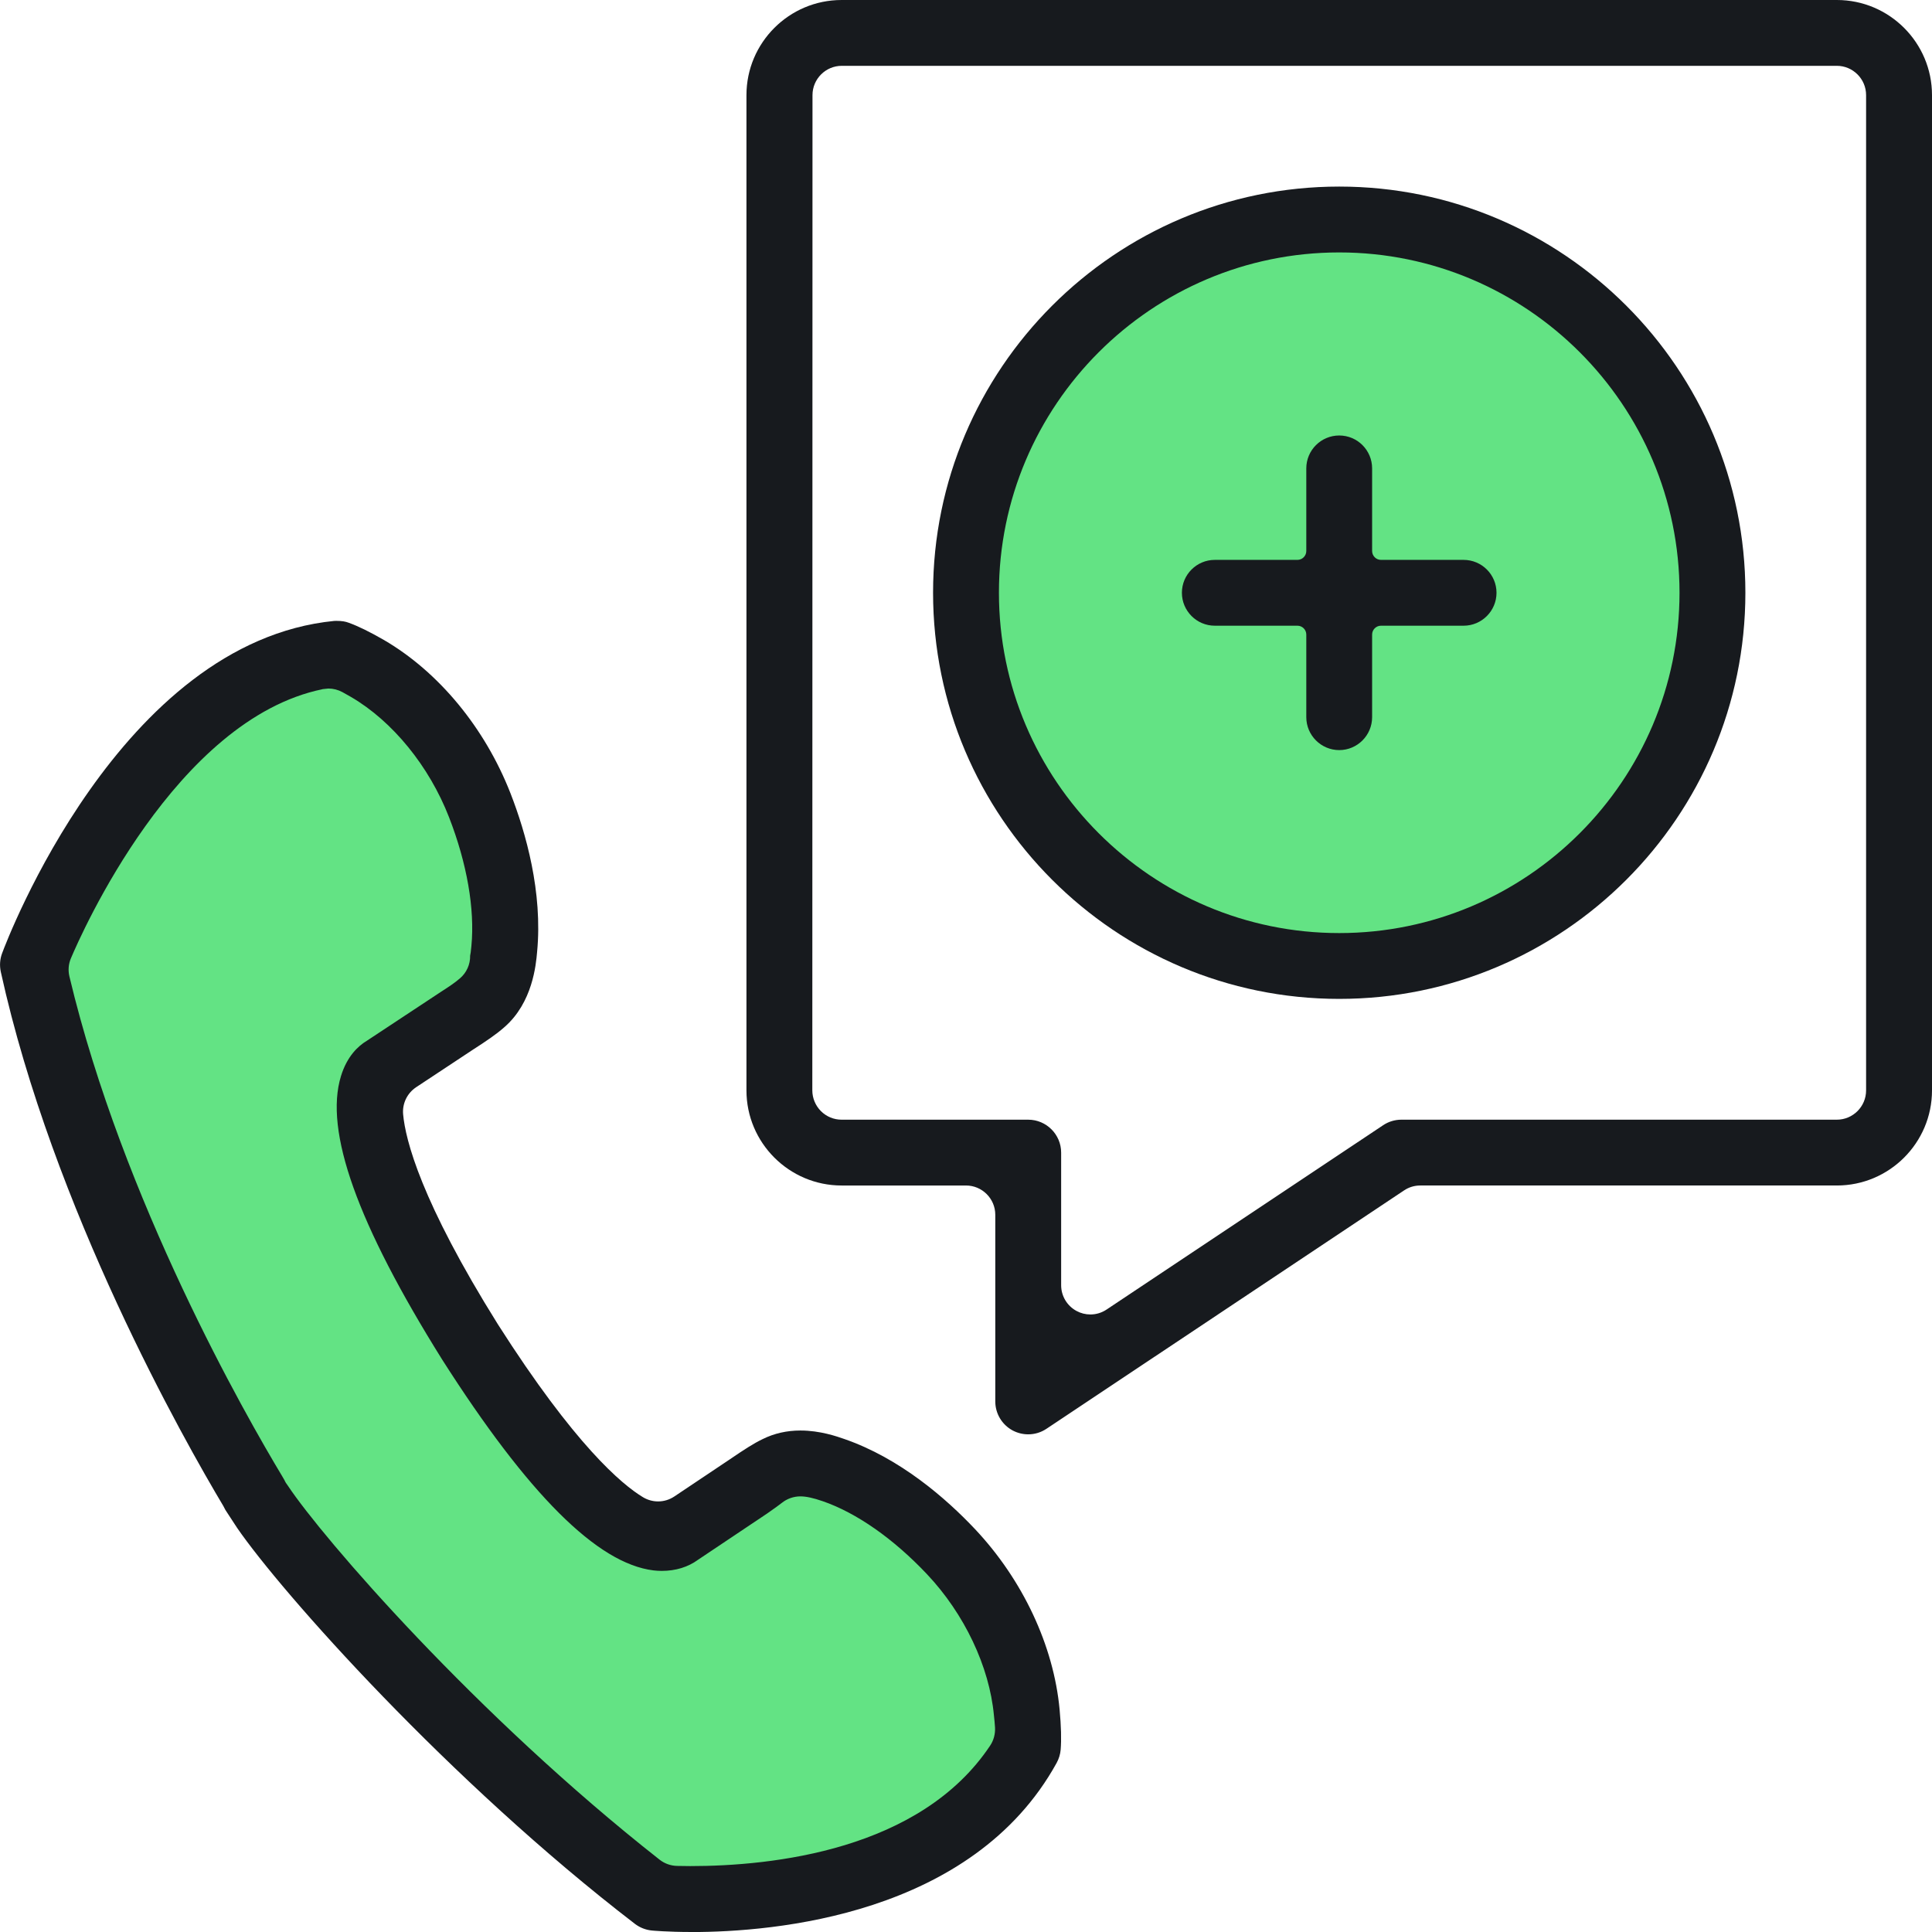 <?xml version="1.0" encoding="UTF-8"?><svg id="b" xmlns="http://www.w3.org/2000/svg" viewBox="0 0 44 44"><defs><style>.d{fill:#63e384;}.e{fill:#171a1e;}</style></defs><g id="c"><circle class="d" cx="30.422" cy="13.577" r="8.614"/><path class="d" d="M8.833,24.655l2.566-2.681s.977-6.027-4.045-6.76c0,0-4.751,1.167-6.326,7.14l4.995,12.176,9.163,8.593,6.228-1.054,1.876-2.937-1.629-4.113-3.552-2.023-3.168,2.349-5.009-6.176-1.099-4.514Z"/><path class="e" d="M15.755,44c-.558,0-.898-.033-.903-.033-.145-.013-.28-.067-.393-.153-4.23-3.249-8.046-7.544-9.059-9.018l-.266-.407s-.049-.093-.049-.093c-.888-1.488-3.879-6.761-5.067-12.164-.03-.141-.021-.287.03-.422.107-.289,2.683-7.088,7.565-7.569.017,0,.033-.001.048-.001.131,0,.206.015.279.042.217.078.48.207.805.394,1.248.728,2.299,2.001,2.882,3.493.348.894.736,2.247.605,3.613-.025.286-.101,1.152-.745,1.711-.182.161-.41.316-.72.515l-1.29.853c-.205.137-.318.373-.296.617.053.582.404,1.978,2.161,4.787,1.749,2.744,2.819,3.641,3.3,3.932.104.063.224.097.345.097.132,0,.26-.039.371-.113l1.258-.842c.33-.225.547-.366.756-.466.261-.129.549-.194.857-.194.448,0,.832.135.996.192,1.279.442,2.326,1.36,2.98,2.053,1.088,1.156,1.791,2.653,1.927,4.109.035.382.043.682.024.917-.009.103-.04.205-.092.3-1.917,3.476-6.449,3.851-8.309,3.851ZM7.346,15.696c-3.346.689-5.497,5.574-5.731,6.129-.056.131-.067.275-.034.414,1.217,5.111,4.015,10.001,4.844,11.378,0,.002.054.093.055.095.012.031.042.081.079.128.784,1.18,4.269,5.217,8.463,8.513.113.089.254.139.397.142l.3.004c1.868,0,5.24-.357,6.831-2.744.08-.119.119-.266.111-.411-.006-.096-.015-.19-.025-.278-.103-1.11-.672-2.311-1.523-3.213-.761-.807-1.605-1.398-2.376-1.664-.217-.075-.375-.109-.507-.11-.156,0-.305.053-.424.148-.04.032-.165.125-.339.245l-1.567,1.049c-.23.169-.513.255-.827.255-.063,0-.126-.003-.19-.011-1.278-.156-2.852-1.726-4.812-4.8-1.936-3.096-2.69-5.209-2.305-6.459.14-.455.395-.686.584-.8l1.699-1.122c.157-.101.296-.191.423-.3.153-.129.239-.319.235-.519.007-.023.019-.108.029-.223.08-.84-.101-1.881-.51-2.931-.452-1.162-1.286-2.186-2.232-2.738l-.197-.111c-.099-.053-.208-.081-.319-.081-.014,0-.121.011-.135.014Z"/><path class="e" d="M23.416,32.666c-.123,0-.245-.031-.353-.088-.244-.131-.396-.385-.396-.662v-4.25c0-.368-.3-.667-.667-.667h-2.833c-1.195,0-2.167-.972-2.167-2.166V2.166c0-1.194.972-2.166,2.167-2.166h22.666c1.195,0,2.167.972,2.167,2.166v22.667c0,1.194-.972,2.166-2.167,2.166h-9.488c-.133,0-.26.039-.37.113l-8.143,5.428c-.124.083-.267.126-.416.126ZM19.171,1.499c-.368,0-.667.3-.667.667l-.004,22.667c0,.175.071.346.195.471.126.126.294.196.472.196h4.25c.413,0,.75.337.75.75v3.019c0,.247.135.472.352.588.096.052.204.079.314.079.132,0,.26-.039.37-.113l6.297-4.197c.124-.083.269-.126.416-.126h9.916c.368,0,.667-.299.667-.667V2.166c0-.368-.3-.667-.667-.667h-22.662Z"/><path class="e" d="M30.5,22.749c-5.101,0-9.25-4.149-9.25-9.25s4.149-9.25,9.25-9.25,9.25,4.149,9.25,9.25-4.149,9.25-9.25,9.25ZM30.5,5.749c-4.273,0-7.75,3.477-7.75,7.75s3.477,7.751,7.75,7.751,7.75-3.477,7.75-7.751-3.477-7.75-7.75-7.75Z"/><path class="e" d="M30.5,17.083c-.413,0-.75-.337-.75-.75v-1.881c0-.111-.091-.202-.202-.202h-1.882c-.413,0-.749-.337-.749-.75s.336-.749.749-.749h1.882c.111,0,.202-.091.202-.202v-1.882c0-.413.336-.749.75-.749s.749.336.749.749v1.882c0,.111.091.202.202.202h1.882c.413,0,.749.336.749.749s-.336.75-.749.75h-1.882c-.111,0-.202.091-.202.202v1.881c0,.413-.336.75-.749.75Z"/></g></svg>